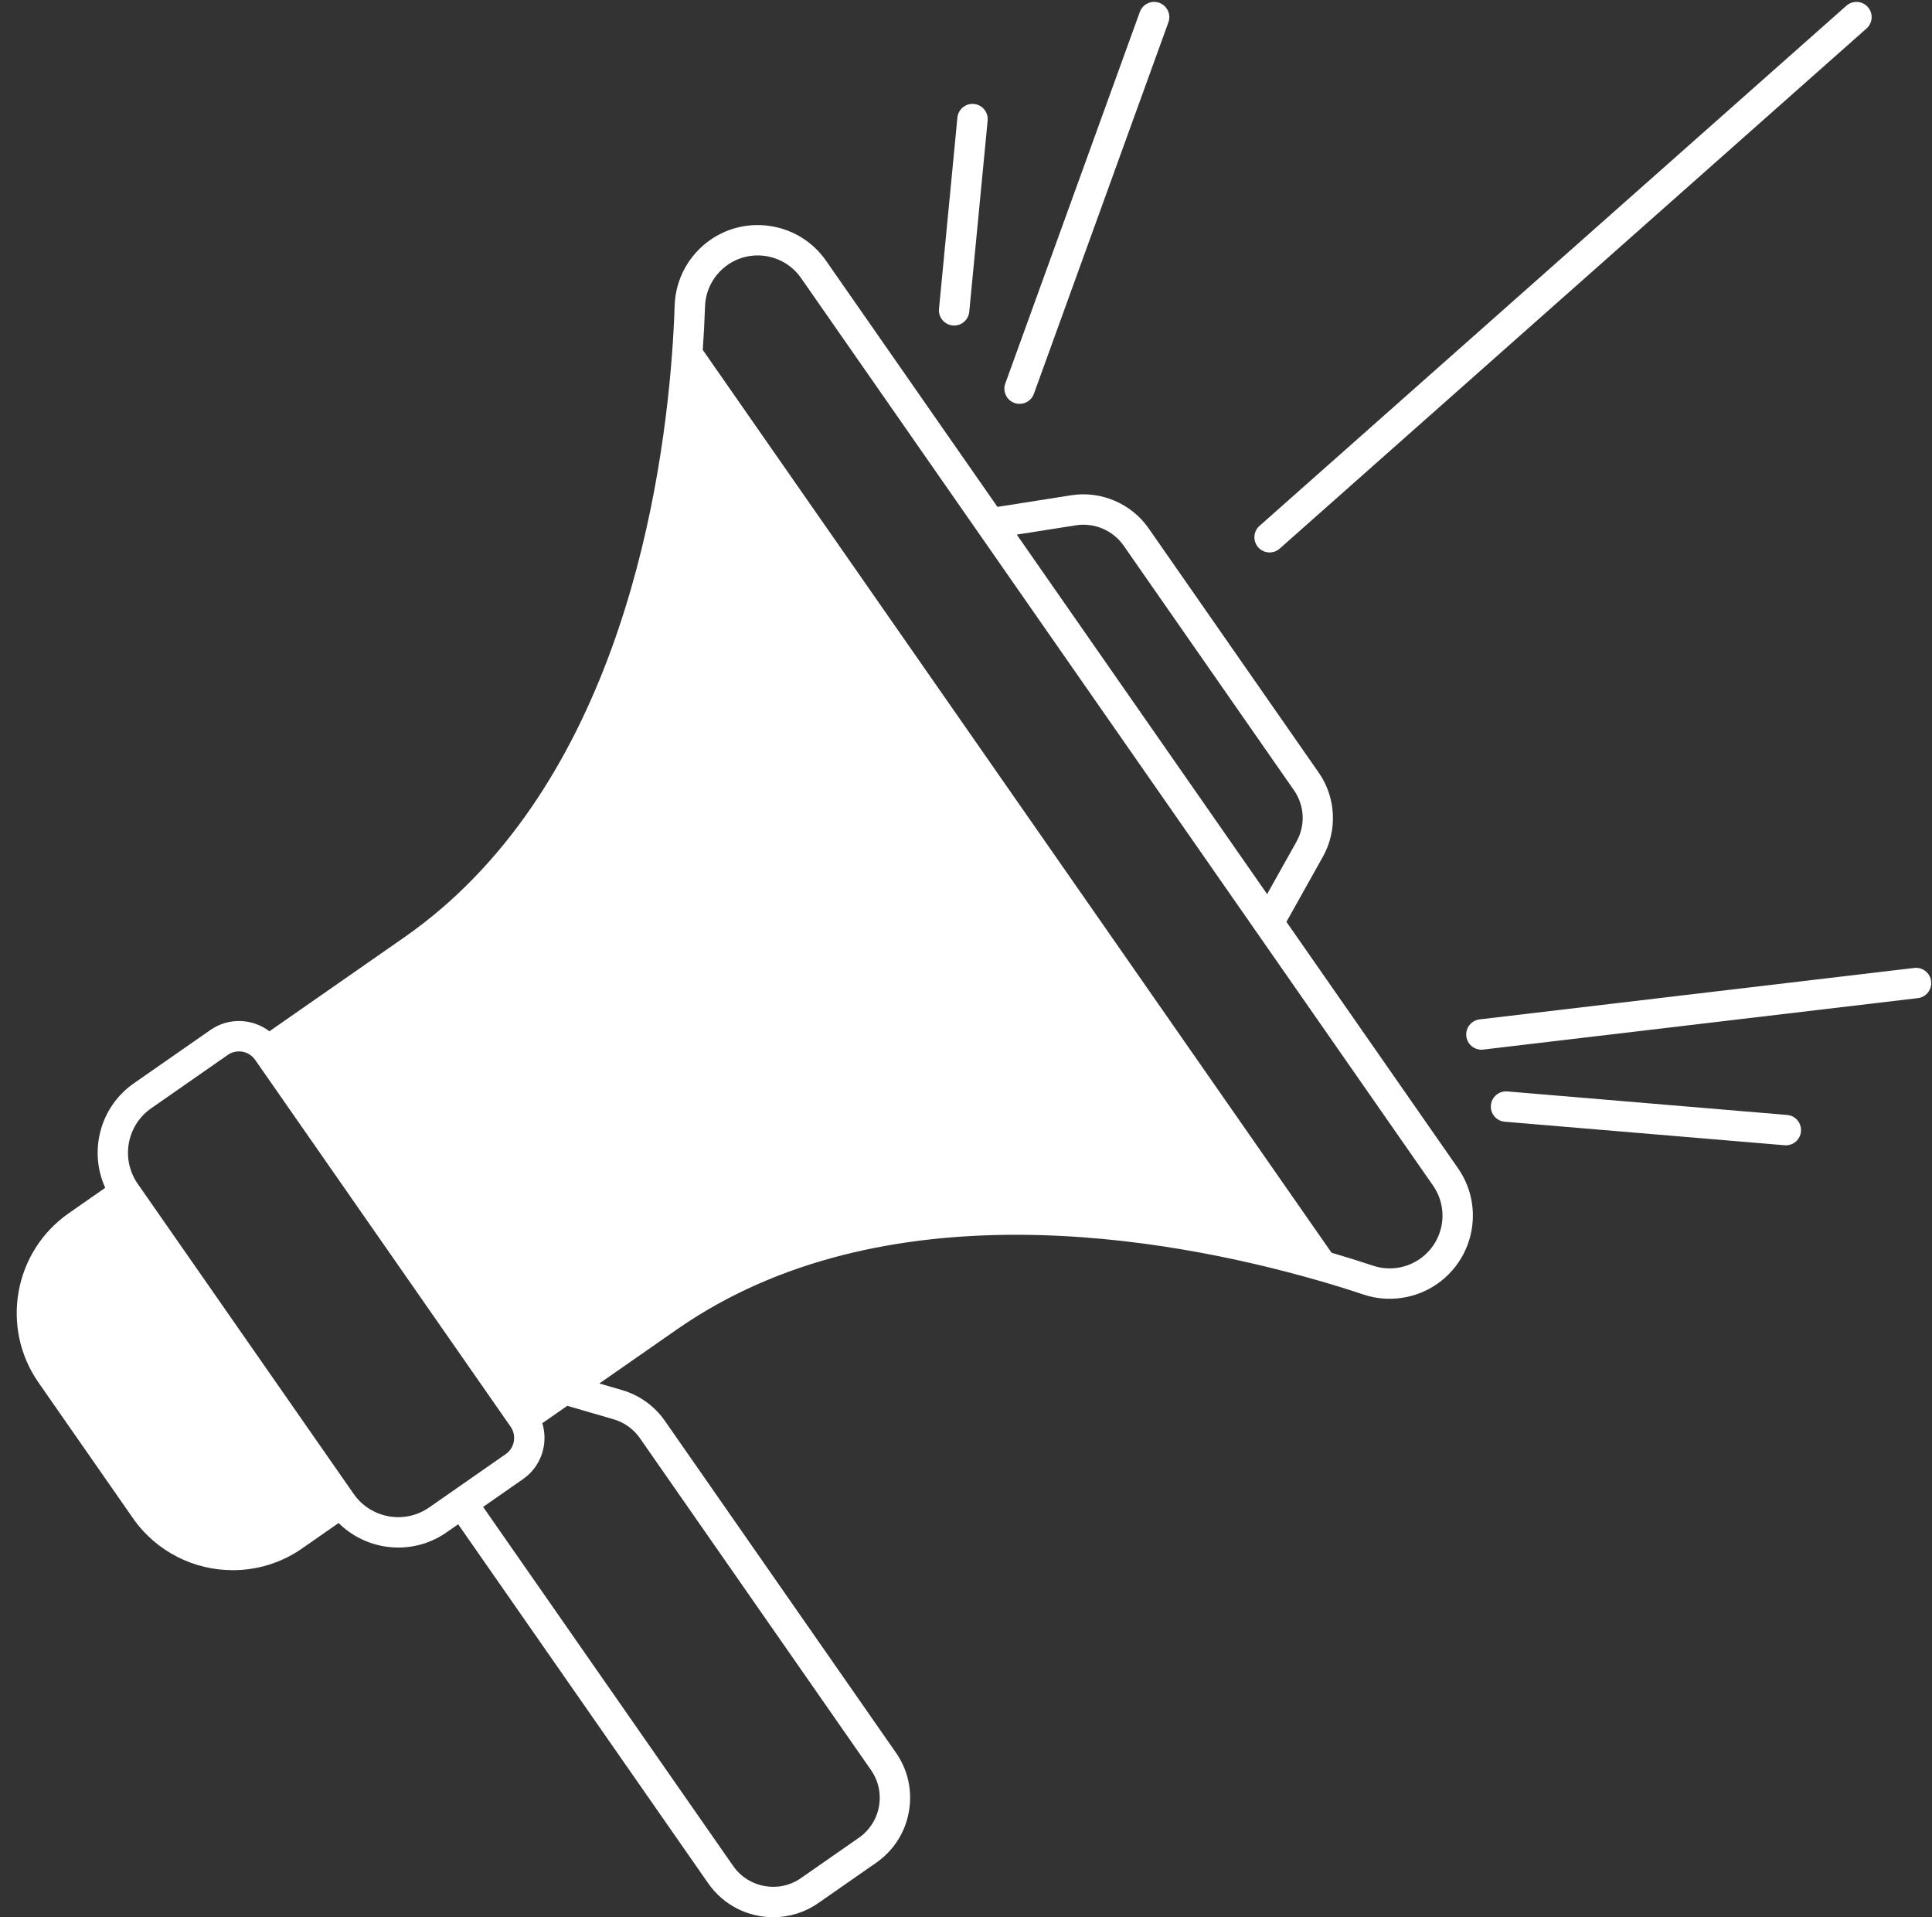 <?xml version="1.0" encoding="UTF-8" standalone="no"?><svg xmlns="http://www.w3.org/2000/svg" xmlns:xlink="http://www.w3.org/1999/xlink" fill="#ffffff" height="504.5" preserveAspectRatio="xMidYMid meet" version="1" viewBox="-4.4 -0.5 508.5 504.5" width="508.5" zoomAndPan="magnify"><rect x="-4.4" y="-0.5" width="508.5" height="504.5" fill="#333333" stroke="none"/><g id="change1_1"><path d="M334.188,242.071l9.607-17.157c3.87-6.916,3.442-15.583-1.088-22.079l-44.812-64.343 c-4.533-6.498-12.513-9.901-20.333-8.672l-19.431,3.061l-45.136-64.799c-6.902-9.896-20.57-12.337-30.478-5.437 c-2.779,1.949-5.099,4.544-6.705,7.5c-1.623,2.975-2.538,6.346-2.646,9.746c-0.132,4.088-0.358,8.302-0.671,12.522 c-3.068,41.211-16.311,115.988-70.538,153.765l-35.451,24.692c-4.424-3.382-10.709-3.702-15.519-0.352l-20.171,14.051 c-8.944,6.232-11.886,17.897-7.518,27.488l-9.602,6.691c-14.478,10.086-18.051,30.07-7.966,44.548l24.85,35.681 c6.213,8.918,16.179,13.698,26.303,13.698c6.312,0,12.686-1.859,18.247-5.732l9.589-6.682c4.25,4.219,9.947,6.454,15.719,6.454 c4.388,0,8.82-1.292,12.684-3.983l3.069-2.138l65.822,94.496c4.043,5.794,10.524,8.9,17.105,8.9c4.104,0,8.248-1.208,11.861-3.727 l15.25-10.62c4.558-3.174,7.607-7.936,8.586-13.406c0.979-5.474-0.232-10.998-3.41-15.552l-60.82-87.32 c-2.71-3.893-6.712-6.765-11.267-8.085l-5.976-1.736l20.446-14.24c54.255-37.782,128.978-24.286,168.691-12.877 c4.083,1.171,8.109,2.419,11.959,3.707c6.512,2.187,13.779,1.141,19.437-2.798c5.877-4.086,9.386-10.802,9.386-17.964 c0-4.483-1.362-8.805-3.938-12.496L334.188,242.071z M108.548,396.169c-6.447,4.489-15.353,2.894-19.852-3.554l-56.859-81.628 c-4.489-6.454-2.896-15.36,3.553-19.854l20.169-14.05c0.897-0.625,1.924-0.924,2.942-0.924c1.632,0,3.239,0.771,4.24,2.208 l67.26,96.56c1.626,2.334,1.048,5.562-1.283,7.191L108.548,396.169z M157.091,372.963c2.802,0.813,5.263,2.579,6.931,4.974 l60.822,87.323c1.955,2.802,2.7,6.2,2.098,9.567c-0.603,3.367-2.479,6.297-5.284,8.251l-15.251,10.621 c-5.791,4.036-13.79,2.606-17.831-3.185l-65.821-94.493l10.539-7.342c4.803-3.356,6.679-9.363,5.043-14.684l6.566-4.573 L157.091,372.963z M278.806,137.723c4.823-0.759,9.734,1.342,12.526,5.344l44.812,64.343c2.833,4.062,3.09,9.272,0.67,13.597 l-7.709,13.767l-65.891-94.596L278.806,137.723z M369.309,330.768c-3.591,2.5-8.196,3.167-12.326,1.779 c-3.531-1.18-7.201-2.323-10.922-3.409L180.566,91.571c0.268-3.85,0.476-7.687,0.597-11.422c0.069-2.157,0.647-4.291,1.676-6.177 c1.022-1.881,2.5-3.532,4.263-4.768c6.278-4.376,14.952-2.825,19.331,3.455L372.764,311.45c1.635,2.344,2.5,5.083,2.5,7.921 C375.264,323.915,373.039,328.175,369.309,330.768z"/><path d="M262.592,105.532c0.45,0.163,0.91,0.24,1.362,0.24c1.636,0,3.172-1.012,3.761-2.639l35.41-97.77 c0.752-2.077-0.321-4.371-2.398-5.123c-2.079-0.753-4.371,0.322-5.123,2.398l-35.41,97.77 C259.442,102.486,260.515,104.78,262.592,105.532z"/><path d="M246.342,85.143c0.13,0.013,0.259,0.019,0.388,0.019c2.036,0,3.778-1.549,3.977-3.618l4.84-50.32 c0.212-2.199-1.399-4.153-3.599-4.364c-2.192-0.211-4.153,1.399-4.364,3.599l-4.84,50.32 C242.531,82.977,244.143,84.931,246.342,85.143z"/><path d="M503.877,257.701c-0.259-2.193-2.244-3.762-4.442-3.502l-114.4,13.54c-2.194,0.26-3.762,2.249-3.502,4.442 c0.241,2.034,1.968,3.53,3.967,3.53c0.157,0,0.315-0.009,0.475-0.028l114.4-13.54C502.569,261.883,504.136,259.895,503.877,257.701 z"/><path d="M465.969,292.885l-73.65-6.19c-2.206-0.183-4.136,1.45-4.321,3.651s1.449,4.136,3.651,4.321l73.65,6.19 c0.114,0.01,0.227,0.014,0.339,0.014c2.058,0,3.806-1.578,3.981-3.665C469.805,295.005,468.171,293.07,465.969,292.885z"/><path d="M329.756,144.871c0.943,0,1.89-0.332,2.651-1.006l154.46-136.87c1.653-1.465,1.806-3.993,0.341-5.646 s-3.993-1.807-5.646-0.341l-154.46,136.87c-1.653,1.465-1.806,3.993-0.341,5.646C327.551,144.416,328.651,144.871,329.756,144.871z"/></g></svg>